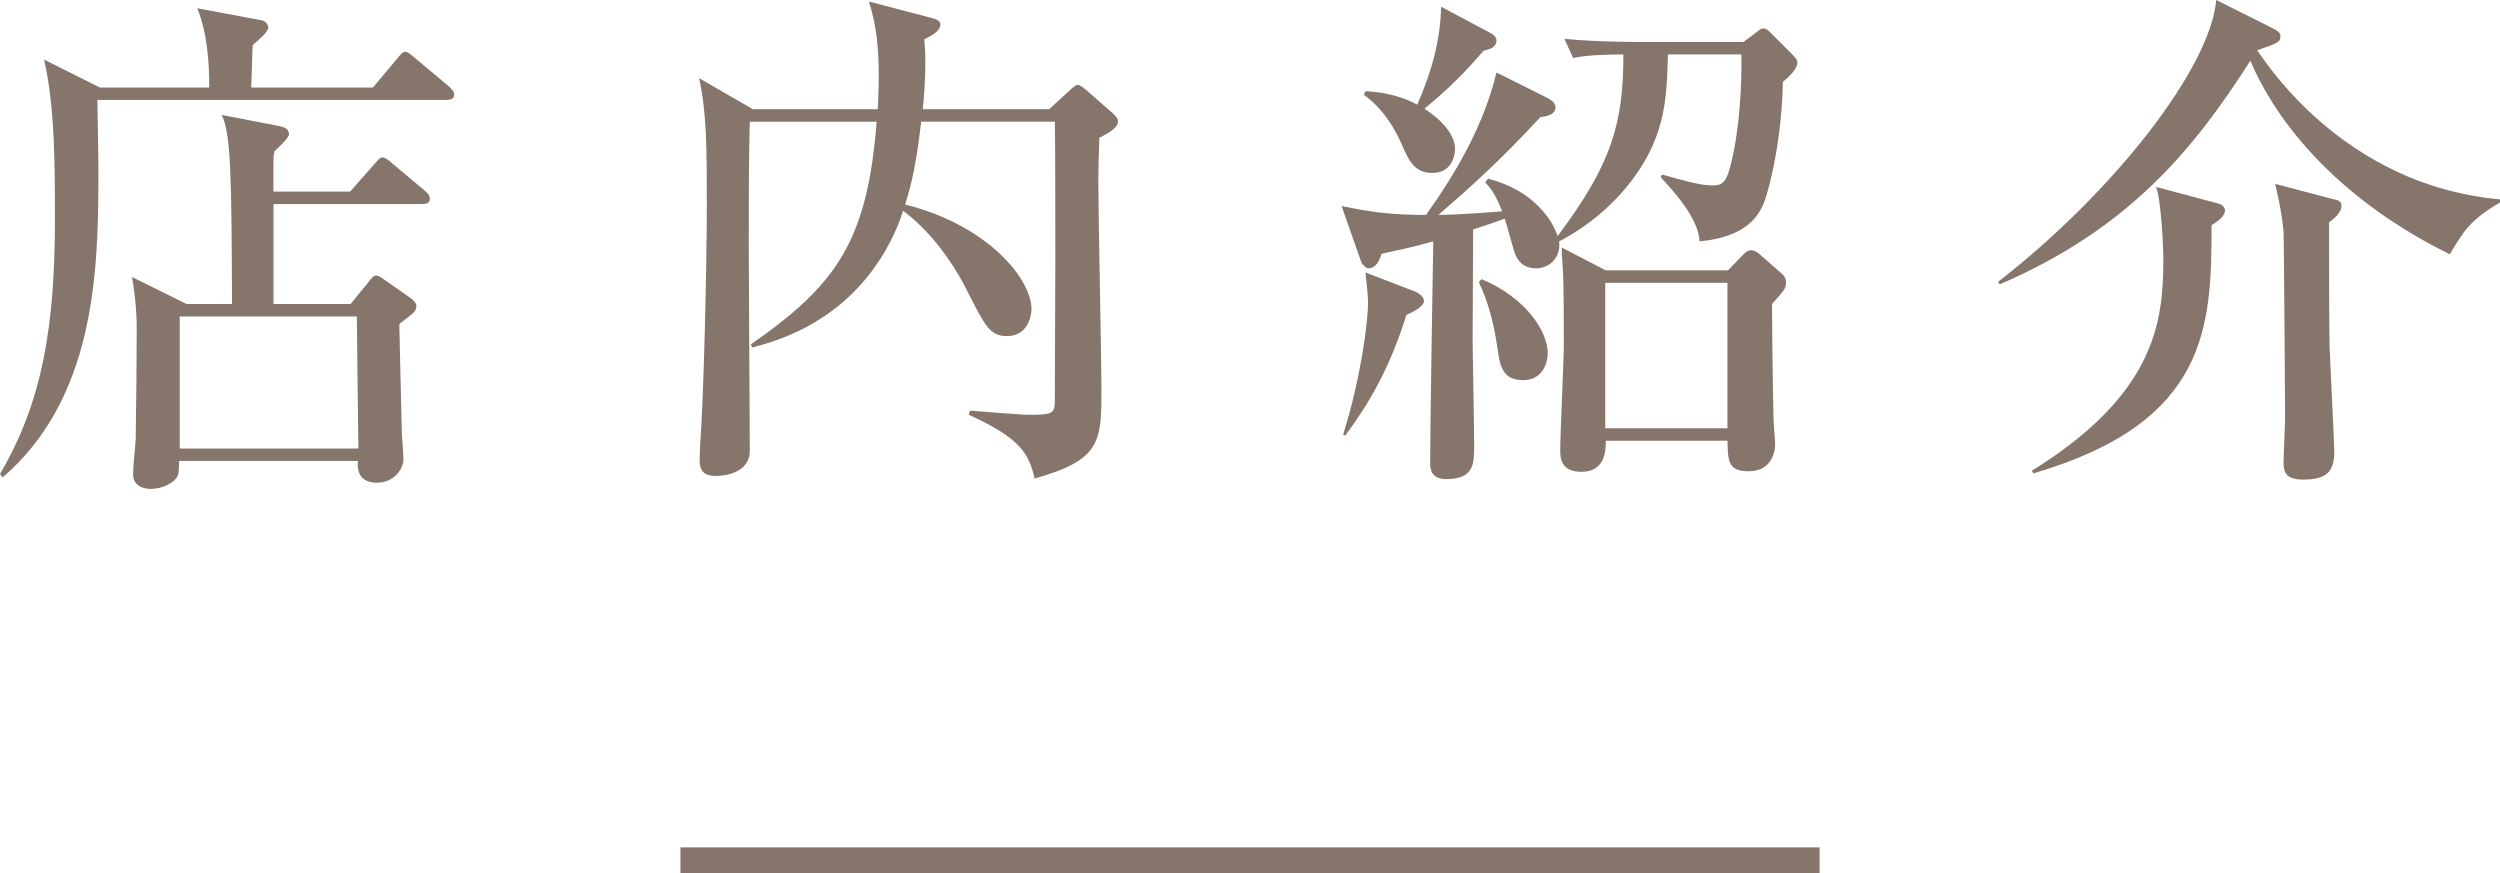 <?xml version="1.0" encoding="utf-8"?>
<!-- Generator: Adobe Illustrator 16.0.0, SVG Export Plug-In . SVG Version: 6.00 Build 0)  -->
<!DOCTYPE svg PUBLIC "-//W3C//DTD SVG 1.1//EN" "http://www.w3.org/Graphics/SVG/1.1/DTD/svg11.dtd">
<svg version="1.1" id="レイヤー_1" xmlns="http://www.w3.org/2000/svg" xmlns:xlink="http://www.w3.org/1999/xlink" x="0px"
	 y="0px" width="96.563px" height="33.73px" viewBox="0 0 96.563 33.73" enable-background="new 0 0 96.563 33.73"
	 xml:space="preserve">
<g>
	<path fill="#85756B" d="M17.224,3.861H3.761c0.02,1.02,0.04,2.02,0.04,3.041c0,3.781-0.2,8.522-3.701,11.542L0,18.304
		c1.641-2.781,2.121-5.721,2.121-9.822c0-2.06,0-4.401-0.42-6.181l2.161,1.08h4.221c0-1-0.08-2.1-0.46-3.061l2.46,0.46
		c0.16,0.02,0.28,0.16,0.28,0.28c0,0.2-0.46,0.54-0.6,0.68c-0.02,0.2-0.04,1.32-0.06,1.64h4.701l0.94-1.12
		c0.1-0.12,0.2-0.26,0.3-0.26c0.12,0,0.26,0.14,0.36,0.22l1.34,1.12c0.1,0.1,0.2,0.2,0.2,0.32
		C17.544,3.841,17.364,3.861,17.224,3.861z M16.304,7.881h-5.741v3.861h2.98l0.7-0.86c0.1-0.12,0.18-0.24,0.28-0.24
		c0.12,0,0.2,0.08,0.32,0.16l1,0.7c0.12,0.08,0.24,0.2,0.24,0.32c0,0.16-0.12,0.26-0.18,0.32c-0.08,0.06-0.42,0.32-0.48,0.38
		c0.02,0.68,0.08,3.681,0.1,4.301c0.02,0.14,0.06,0.78,0.06,0.921c0,0.34-0.34,0.9-1.021,0.9c-0.6,0-0.78-0.361-0.74-0.841H6.921
		c-0.02,0.54-0.02,0.58-0.18,0.74c-0.1,0.101-0.44,0.34-0.92,0.34c-0.38,0-0.68-0.181-0.68-0.56c0-0.381,0.08-0.98,0.1-1.361
		c0.02-1.1,0.04-3.161,0.04-4.281c0-0.8-0.1-1.5-0.18-1.98l2.101,1.04h1.76c-0.02-4.921-0.04-6.601-0.4-7.301l2.18,0.42
		c0.2,0.04,0.42,0.1,0.42,0.32c0,0.14-0.34,0.46-0.56,0.66c-0.04,0.2-0.04,0.28-0.04,0.44v1.12h2.96l0.92-1.04
		c0.12-0.12,0.22-0.28,0.32-0.28c0.12,0,0.24,0.1,0.4,0.24l1.24,1.04c0.1,0.08,0.2,0.18,0.2,0.32
		C16.604,7.861,16.443,7.881,16.304,7.881z M13.783,12.223H6.941v5.101h6.901L13.783,12.223z"/>
	<path fill="#85756B" d="M28.961,4.701c-0.04,1.34-0.04,3.281-0.04,4.901c0,1.24,0.04,6.701,0.04,7.821c0,0.7-0.7,0.96-1.32,0.96
		c-0.42,0-0.62-0.16-0.62-0.64c0-0.101,0.02-0.42,0.02-0.541c0.14-1.76,0.26-6.981,0.26-9.242c0-2.18,0-3.621-0.3-4.941l2.08,1.2
		h4.821c0.02-0.26,0.04-0.98,0.04-1.26c0-1.2-0.1-2-0.38-2.9l2.44,0.64c0.14,0.04,0.32,0.1,0.32,0.24c0,0.24-0.26,0.4-0.62,0.58
		c0.02,0.24,0.04,0.52,0.04,0.96c0,0.58-0.06,1.42-0.1,1.74h4.881l0.72-0.66c0.12-0.12,0.3-0.28,0.38-0.28
		c0.1,0,0.24,0.12,0.38,0.24l0.96,0.84c0.12,0.12,0.22,0.2,0.22,0.34c0,0.28-0.56,0.54-0.72,0.62c-0.02,0.44-0.04,1.22-0.04,1.701
		c0,1.26,0.12,6.841,0.12,7.981c0,2.041,0,2.761-2.581,3.481c-0.22-0.941-0.52-1.541-2.541-2.461l0.04-0.16
		c0.34,0.02,1.92,0.16,2.261,0.16c0.94,0,1.02-0.04,1.02-0.56c0-0.84,0.02-4.601,0.02-5.381c0-0.82,0-4.981-0.02-5.381h-5.161
		c-0.18,1.561-0.36,2.381-0.62,3.201c3.201,0.8,4.881,2.881,4.881,4.041c0,0.28-0.16,1.04-0.94,1.04c-0.66,0-0.84-0.36-1.521-1.7
		c-0.24-0.5-1.1-2.101-2.5-3.141c-0.16,0.52-0.48,1.3-1.04,2.101c-1.641,2.36-3.961,2.96-4.781,3.181L29,13.303
		c3.341-2.321,4.501-4.021,4.861-8.602H28.961z"/>
	<path fill="#85756B" d="M68.864,3.161c-0.041,2.14-0.48,4-0.721,4.641c-0.24,0.62-0.779,1.36-2.5,1.521
		c-0.02-0.9-1.08-2.021-1.5-2.48l0.059-0.1c0.861,0.24,1.461,0.42,1.961,0.42c0.4,0,0.541-0.18,0.701-0.86
		c0.34-1.36,0.42-3.141,0.398-4.201h-2.84c-0.039,1.781-0.1,3.341-1.66,5.201c-0.621,0.72-1.4,1.42-2.541,2.021
		c0.08,0.62-0.379,1.04-0.879,1.04c-0.641,0-0.801-0.46-0.881-0.74c-0.061-0.18-0.28-1.021-0.34-1.181
		c-0.141,0.06-0.961,0.34-1.221,0.42c0,0.68-0.02,3.681-0.02,4.301c0,0.24,0.06,3.401,0.06,4.041c0,0.701,0,1.3-1.08,1.3
		c-0.62,0-0.62-0.44-0.62-0.66c0-1.34,0.1-7.302,0.12-8.522c-0.94,0.26-1.36,0.34-2.001,0.48c-0.039,0.16-0.18,0.56-0.5,0.56
		c-0.119,0-0.26-0.18-0.279-0.24L51.82,7.961c1.021,0.2,1.761,0.34,3.261,0.34c1.2-1.681,2.24-3.501,2.721-5.501l2,1
		c0.18,0.1,0.281,0.22,0.281,0.34c0,0.3-0.361,0.36-0.582,0.38c-1.539,1.66-2.539,2.561-3.939,3.781c0.22,0,1.061-0.02,2.461-0.14
		c-0.281-0.7-0.441-0.88-0.66-1.12l0.119-0.14c1.781,0.46,2.5,1.64,2.68,2.22c2.121-2.82,2.541-4.401,2.541-7.021
		c-0.9,0.02-1.32,0.02-1.939,0.14l-0.34-0.74c1.219,0.12,2.641,0.12,2.859,0.12h4.061l0.4-0.3c0.24-0.18,0.26-0.22,0.361-0.22
		c0.119,0,0.16,0.04,0.359,0.24l0.74,0.74c0.1,0.1,0.221,0.22,0.221,0.34C69.424,2.68,69.043,3.021,68.864,3.161z M54.321,12.163
		c-0.641,2.08-1.48,3.48-2.361,4.661l-0.08-0.04c0.66-2.1,0.961-4.281,0.961-5.141c0-0.18-0.08-0.96-0.1-1.12l1.92,0.74
		c0.2,0.08,0.34,0.24,0.34,0.36C55,11.862,54.5,12.083,54.321,12.163z M57.301,1.96c-0.84,0.98-1.42,1.52-2.281,2.24
		c0.98,0.64,1.182,1.22,1.182,1.561c0,0.06-0.021,0.92-0.881,0.92c-0.7,0-0.92-0.52-1.141-1.02c-0.539-1.26-1.199-1.78-1.5-2
		l0.061-0.14c0.299,0.02,1.14,0.06,2,0.52c0.24-0.56,0.9-2.06,0.92-3.781l1.881,1c0.119,0.06,0.26,0.16,0.26,0.3
		C57.801,1.84,57.542,1.9,57.301,1.96z M58.84,14.683c-0.759,0-0.898-0.46-0.999-1.22c-0.16-1.121-0.399-1.88-0.72-2.561l0.1-0.12
		c1.74,0.72,2.561,2.041,2.561,2.86C59.782,13.983,59.602,14.683,58.84,14.683z M68.444,11.742c0,0.1,0.02,3.021,0.059,4.421
		c0,0.16,0.061,0.88,0.061,1.021c0,0.1-0.039,1.02-1.02,1.02c-0.801,0-0.801-0.399-0.82-1.18h-4.701c0,0.34,0,1.2-0.939,1.2
		c-0.762,0-0.82-0.5-0.82-0.8c0-0.64,0.139-3.521,0.139-4.121c0-0.58,0-2.42-0.039-2.901c-0.041-0.58-0.041-0.66-0.041-0.84
		l1.701,0.88h4.721l0.5-0.52c0.201-0.22,0.301-0.26,0.4-0.26c0.08,0,0.199,0.06,0.279,0.12l0.842,0.74
		c0.139,0.12,0.219,0.2,0.219,0.4C68.983,11.142,68.924,11.202,68.444,11.742z M66.723,10.922h-4.721v5.621h4.721V10.922z"/>
	<path fill="#85756B" d="M94.624,9.822c-5.48-2.7-7.281-6.441-7.701-7.481c-2.221,3.481-4.721,6.501-9.684,8.642l-0.059-0.1
		C81.641,7.421,85.381,2.621,85.602,0l2.199,1.1c0.182,0.1,0.281,0.16,0.281,0.3c0,0.22-0.08,0.26-0.9,0.541
		c1.52,2.24,3.541,3.901,5.781,4.861c1.66,0.7,3,0.84,3.6,0.9v0.12C95.403,8.501,95.163,8.922,94.624,9.822z M85.422,8.702
		c0,3.921-0.121,7.602-6.883,9.582l-0.061-0.1c4.803-2.98,5.082-5.781,5.082-8.202c0-0.4-0.08-2.22-0.279-2.761l2.4,0.64
		c0.1,0.02,0.26,0.12,0.26,0.26C85.942,8.362,85.641,8.562,85.422,8.702z M89.961,8.582c0,0.98,0,4.081,0.021,4.801
		c0.02,0.66,0.18,3.681,0.18,4.061c0,0.78-0.301,1.08-1.201,1.08c-0.699,0-0.76-0.3-0.76-0.699c0-0.181,0.061-1.421,0.061-1.701
		c0-0.04-0.041-6.921-0.061-7.221c-0.061-0.6-0.16-1.101-0.32-1.8l2.281,0.6c0.119,0.02,0.279,0.06,0.279,0.24
		C90.442,8.242,90.083,8.501,89.961,8.582z"/>
</g>
<line fill="none" stroke="#85756B" stroke-miterlimit="10" x1="26.282" y1="33.23" x2="70.282" y2="33.23"/>
</svg>
